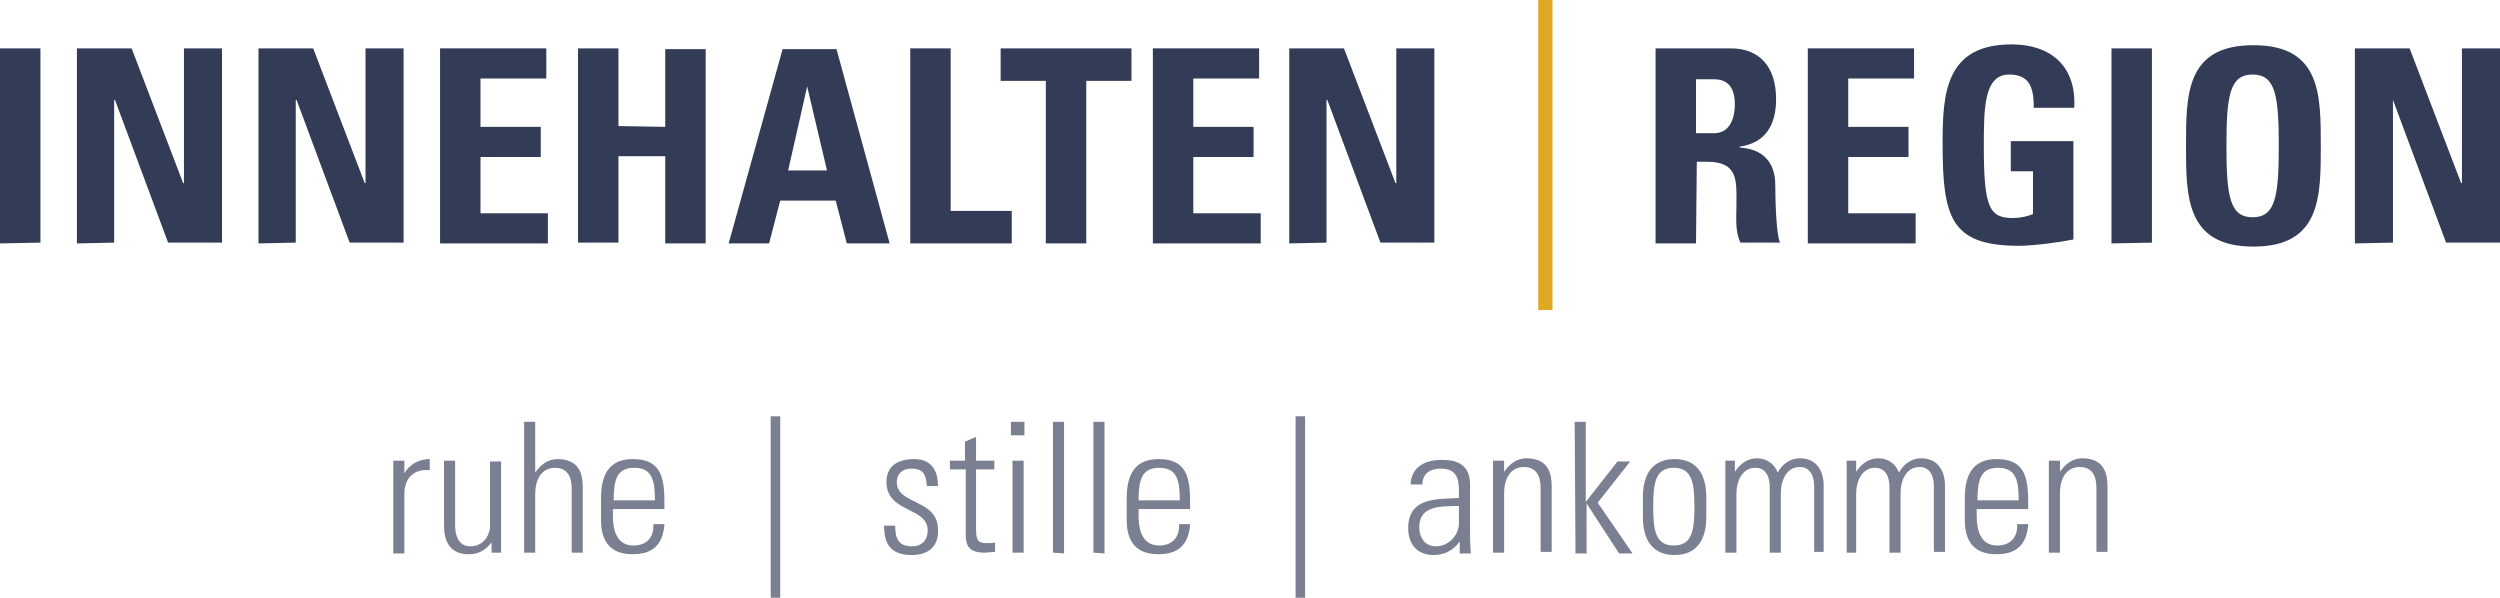 <?xml version="1.0" encoding="utf-8"?>
<!-- Generator: Adobe Illustrator 22.0.1, SVG Export Plug-In . SVG Version: 6.00 Build 0)  -->
<svg version="1.1" id="Ebene_1" xmlns="http://www.w3.org/2000/svg" xmlns:xlink="http://www.w3.org/1999/xlink" x="0px" y="0px"
	 viewBox="0 0 315.3 75.4" style="enable-background:new 0 0 315.3 75.4;" xml:space="preserve">
<style type="text/css">
	.st0{fill:#333C56;}
	.st1{fill:#DFA825;}
	.st2{opacity:0.65;}
</style>
<g>
	<g>
		<path class="st0" d="M0,30.7V6.1h5.1v24.5L0,30.7L0,30.7z"/>
		<path class="st0" d="M9.7,30.7V6.1h6.9l6.5,17h0.1v-17H28v24.5h-6.8l-6.7-18h-0.1v18L9.7,30.7L9.7,30.7z"/>
		<path class="st0" d="M32.6,30.7V6.1h6.9l6.5,17h0.1v-17h4.8v24.5h-6.8l-6.7-18h-0.1v18L32.6,30.7L32.6,30.7z"/>
		<path class="st0" d="M55.5,30.7V6.1h13.4v3.8h-8.3V16h7.6v3.8h-7.6v7.1h8.5v3.8H55.5z"/>
		<path class="st0" d="M83.9,16V6.2H89v24.5h-5.1v-11H78v10.9h-5.1V6.1H78v9.8L83.9,16L83.9,16z"/>
		<path class="st0" d="M91.9,30.7l6.8-24.5h6.8l6.7,24.5h-5.4l-1.4-5.4h-7L97,30.7H91.9z M101.8,10.9L101.8,10.9l-2.4,10.6h4.9
			L101.8,10.9z"/>
		<path class="st0" d="M114.8,30.7V6.1h5.1v20.5h7.7v4.1H114.8z"/>
		<path class="st0" d="M142.7,6.1v4.1H137v20.5h-5.1V10.2h-5.7V6.1C126.2,6.1,142.7,6.1,142.7,6.1z"/>
		<path class="st0" d="M145.4,30.7V6.1h13.4v3.8h-8.3V16h7.6v3.8h-7.6v7.1h8.5v3.8H145.4z"/>
		<path class="st0" d="M162.6,30.7V6.1h6.9l6.5,17h0.1v-17h4.8v24.5h-6.8l-6.7-18h-0.1v18L162.6,30.7L162.6,30.7z"/>
		<path class="st1" d="M194,0h1.8v39.1H194V0z"/>
		<path class="st0" d="M213.9,30.7h-5.1V6.1h9.5c3.5,0,5.7,2.2,5.7,6.4c0,3.1-1.2,5.5-4.6,6v0.1c1.1,0.1,4.5,0.4,4.5,4.8
			c0,1.6,0.1,6.2,0.6,7.2h-5c-0.7-1.5-0.5-3.2-0.5-4.8c0-2.9,0.3-5.4-3.7-5.4H214L213.9,30.7L213.9,30.7z M213.9,16.8h2.3
			c2,0,2.6-2,2.6-3.6c0-2.3-1-3.2-2.6-3.2h-2.3V16.8z"/>
		<path class="st0" d="M228,30.7V6.1h13.4v3.8h-8.3V16h7.6v3.8h-7.6v7.1h8.5v3.8H228z"/>
		<path class="st0" d="M256.5,13.7c0-2.3-0.3-4.3-3.1-4.3c-3.2,0-3.2,4.3-3.2,9.1c0,7.7,0.7,9,3.7,9c0.8,0,1.8-0.2,2.5-0.5v-5.4
			h-2.8v-3.8h7.9v12.4c-1.4,0.3-4.9,0.8-6.9,0.8c-8.6,0-9.6-3.6-9.6-12.9c0-6.2,0.3-12.5,8.7-12.5c5,0,8.2,2.8,7.9,8h-5.1V13.7z"/>
		<path class="st0" d="M266.3,30.7V6.1h5.1v24.5L266.3,30.7L266.3,30.7z"/>
		<path class="st0" d="M275.7,18.4c0-6.5,0-12.7,8.5-12.7s8.5,6.2,8.5,12.7c0,6.4,0,12.7-8.5,12.7S275.7,24.8,275.7,18.4z
			 M287.4,18.4c0-6.3-0.4-9-3.3-9s-3.3,2.7-3.3,9s0.4,9,3.3,9S287.4,24.7,287.4,18.4z"/>
		<path class="st0" d="M297,30.7V6.1h6.9l6.5,17h0.1v-17h4.8v24.5h-6.8l-6.7-18l0,0v18L297,30.7L297,30.7z"/>
	</g>
	<g class="st2">
		<g>
			<path class="st0" d="M51,59.7L51,59.7c0.6-1.1,1.8-1.8,3.2-1.8v1.4c-2-0.2-3.2,1-3.2,3v7.5h-1.4V58.1H51V59.7z"/>
			<path class="st0" d="M63.2,58.1v11.6H62v-1.3l0,0c-0.8,1-1.6,1.5-2.9,1.5c-2.4,0-3.1-1.7-3.1-3.6v-8.2h1.4v8
				c0,0.3-0.1,2.8,1.9,2.8c1.9,0,2.5-1.7,2.5-2.5v-8.2h1.4V58.1z"/>
			<path class="st0" d="M66.1,69.7V53.2h1.4v6.4l0,0c0.7-1,1.6-1.7,2.8-1.7c2.9,0,3.2,2.1,3.2,3.6v8.2h-1.4v-8.1
				c0-1.4-0.5-2.6-2.1-2.6c-1.2,0-2.5,0.8-2.5,3.4v7.3C67.5,69.7,66.1,69.7,66.1,69.7z"/>
			<path class="st0" d="M77.3,64.2v0.9c0,1.6,0.4,3.7,2.6,3.7c1.7,0,2.6-1.1,2.5-2.7h1.4c-0.2,2.8-1.7,3.8-4,3.8c-2,0-4-0.8-4-4.3
				v-2.8c0-3.4,1.4-4.9,4-4.9c4,0,4,2.9,4,6.3H77.3z M82.6,63.1c0-2.6-0.4-4.1-2.6-4.1s-2.6,1.5-2.6,4.1H82.6z"/>
			<path class="st0" d="M97.2,52.5h1.2v22.9h-1.2V52.5z"/>
			<path class="st0" d="M115,70c-2.5,0-3.5-1.2-3.5-3.7h1.4c0,1.6,0.4,2.6,2.1,2.6c1.3,0,2-0.8,2-2c0-3-5.2-2.2-5.2-6.1
				c0-2.1,1.5-2.9,3.5-2.9c2.3,0,3,1.6,3,3.4h-1.4c-0.1-1.5-0.5-2.2-2-2.2c-1,0-1.8,0.6-1.8,1.7c0,2.9,5.2,2.1,5.2,6
				C118.4,68.9,117.1,70,115,70z"/>
			<path class="st0" d="M119.8,59.2v-1.1h1.9v-2.4l1.4-0.6v3h2.3v1.1h-2.3v7.4c0,1.5,0.2,1.9,1.3,1.9c0.5,0,0.8,0,1.1-0.1v1.2
				c-0.4,0-0.9,0.1-1.3,0.1c-1.9,0-2.4-0.8-2.4-2.2v-8.3H119.8z"/>
			<path class="st0" d="M127.5,54.9v-1.7h1.7v1.7H127.5z M127.7,69.7V58.1h1.4v11.6C129.1,69.7,127.7,69.7,127.7,69.7z"/>
			<path class="st0" d="M132.8,69.7V53.2h1.4v16.6L132.8,69.7L132.8,69.7z"/>
			<path class="st0" d="M137.9,69.7V53.2h1.4v16.6L137.9,69.7L137.9,69.7z"/>
			<path class="st0" d="M143.6,64.2v0.9c0,1.6,0.4,3.7,2.6,3.7c1.7,0,2.6-1.1,2.5-2.7h1.4c-0.2,2.8-1.7,3.8-4,3.8c-2,0-4-0.8-4-4.3
				v-2.8c0-3.4,1.4-4.9,4-4.9c4,0,4,2.9,4,6.3H143.6z M148.8,63.1c0-2.6-0.4-4.1-2.6-4.1s-2.6,1.5-2.6,4.1H148.8z"/>
			<path class="st0" d="M163.4,52.5h1.2v22.9h-1.2V52.5z"/>
			<path class="st0" d="M184.1,68.3L184.1,68.3c-0.8,1.1-1.9,1.7-3.3,1.7c-2.1,0-3.2-1.4-3.2-3.4c0-4.1,4.1-3.6,6.4-3.8v-1
				c0-1.7-0.5-2.7-2.3-2.7c-1.3,0-2.3,0.6-2.3,2h-1.5c0.1-2.2,1.8-3.1,3.9-3.1c1.2,0,3.6,0.1,3.6,3.1v5.8c0,0.8,0,1.6,0.1,2.9h-1.4
				V68.3z M184,63.8c-2,0.1-5-0.2-5,2.7c0,1.3,0.7,2.4,2.1,2.4c1.6,0,2.9-1.4,2.9-2.9V63.8z"/>
			<path class="st0" d="M189.7,69.7h-1.4V58.1h1.4v1.4l0,0c0.7-1,1.6-1.7,2.8-1.7c2.9,0,3.2,2.1,3.2,3.6v8.2h-1.4v-8.1
				c0-1.4-0.5-2.6-2.1-2.6c-1.2,0-2.5,0.8-2.5,3.4V69.7z"/>
			<path class="st0" d="M198.6,53.2h1.4v10.1l0,0l4-5.1h1.6l-4.1,5.2l4.4,6.4h-1.7l-4.1-6.3l0,0v6.3h-1.4L198.6,53.2L198.6,53.2z"/>
			<path class="st0" d="M207.2,65.2v-2.5c0-3,1.3-4.8,4-4.8s4,1.8,4,4.8v2.5c0,3-1.3,4.8-4,4.8S207.2,68.2,207.2,65.2z M208.5,63.9
				c0,3,0.3,4.9,2.6,4.9s2.6-1.9,2.6-4.9s-0.3-4.9-2.6-4.9S208.5,60.9,208.5,63.9z"/>
			<path class="st0" d="M219,69.7h-1.4V58.1h1.2v1.4l0,0c0.6-0.9,1.5-1.7,2.8-1.7c1.2,0,2.2,0.7,2.6,1.8c0.6-1.1,1.6-1.8,2.8-1.8
				c1.9,0,2.9,1.3,3,3.2v8.6h-1.2v-8.3c0-1.1-0.4-2.4-1.8-2.4c-1.7,0-2.4,1.7-2.4,3.3v7.5h-1.4v-8.3c0-1.1-0.4-2.4-1.8-2.4
				c-1.7,0-2.4,1.7-2.4,3.3L219,69.7L219,69.7z"/>
			<path class="st0" d="M234.3,69.7h-1.4V58.1h1.2v1.4l0,0c0.6-0.9,1.5-1.7,2.8-1.7c1.2,0,2.2,0.7,2.6,1.8c0.6-1.1,1.6-1.8,2.8-1.8
				c1.9,0,2.9,1.3,3,3.2v8.6h-1.4v-8.3c0-1.1-0.4-2.4-1.8-2.4c-1.7,0-2.4,1.7-2.4,3.3v7.5h-1.4v-8.3c0-1.1-0.4-2.4-1.8-2.4
				c-1.7,0-2.4,1.7-2.4,3.3v7.4H234.3z"/>
			<path class="st0" d="M249.3,64.2v0.9c0,1.6,0.4,3.7,2.6,3.7c1.7,0,2.6-1.1,2.5-2.7h1.4c-0.2,2.8-1.7,3.8-4,3.8c-2,0-4-0.8-4-4.3
				v-2.8c0-3.4,1.4-4.9,4-4.9c4,0,4,2.9,4,6.3H249.3z M254.6,63.1c0-2.6-0.4-4.1-2.6-4.1s-2.6,1.5-2.6,4.1H254.6z"/>
			<path class="st0" d="M259.8,69.7h-1.4V58.1h1.4v1.4l0,0c0.7-1,1.6-1.7,2.8-1.7c2.9,0,3.2,2.1,3.2,3.6v8.2h-1.4v-8.1
				c0-1.4-0.5-2.6-2.1-2.6c-1.2,0-2.5,0.8-2.5,3.4V69.7z"/>
		</g>
	</g>
</g>
</svg>
